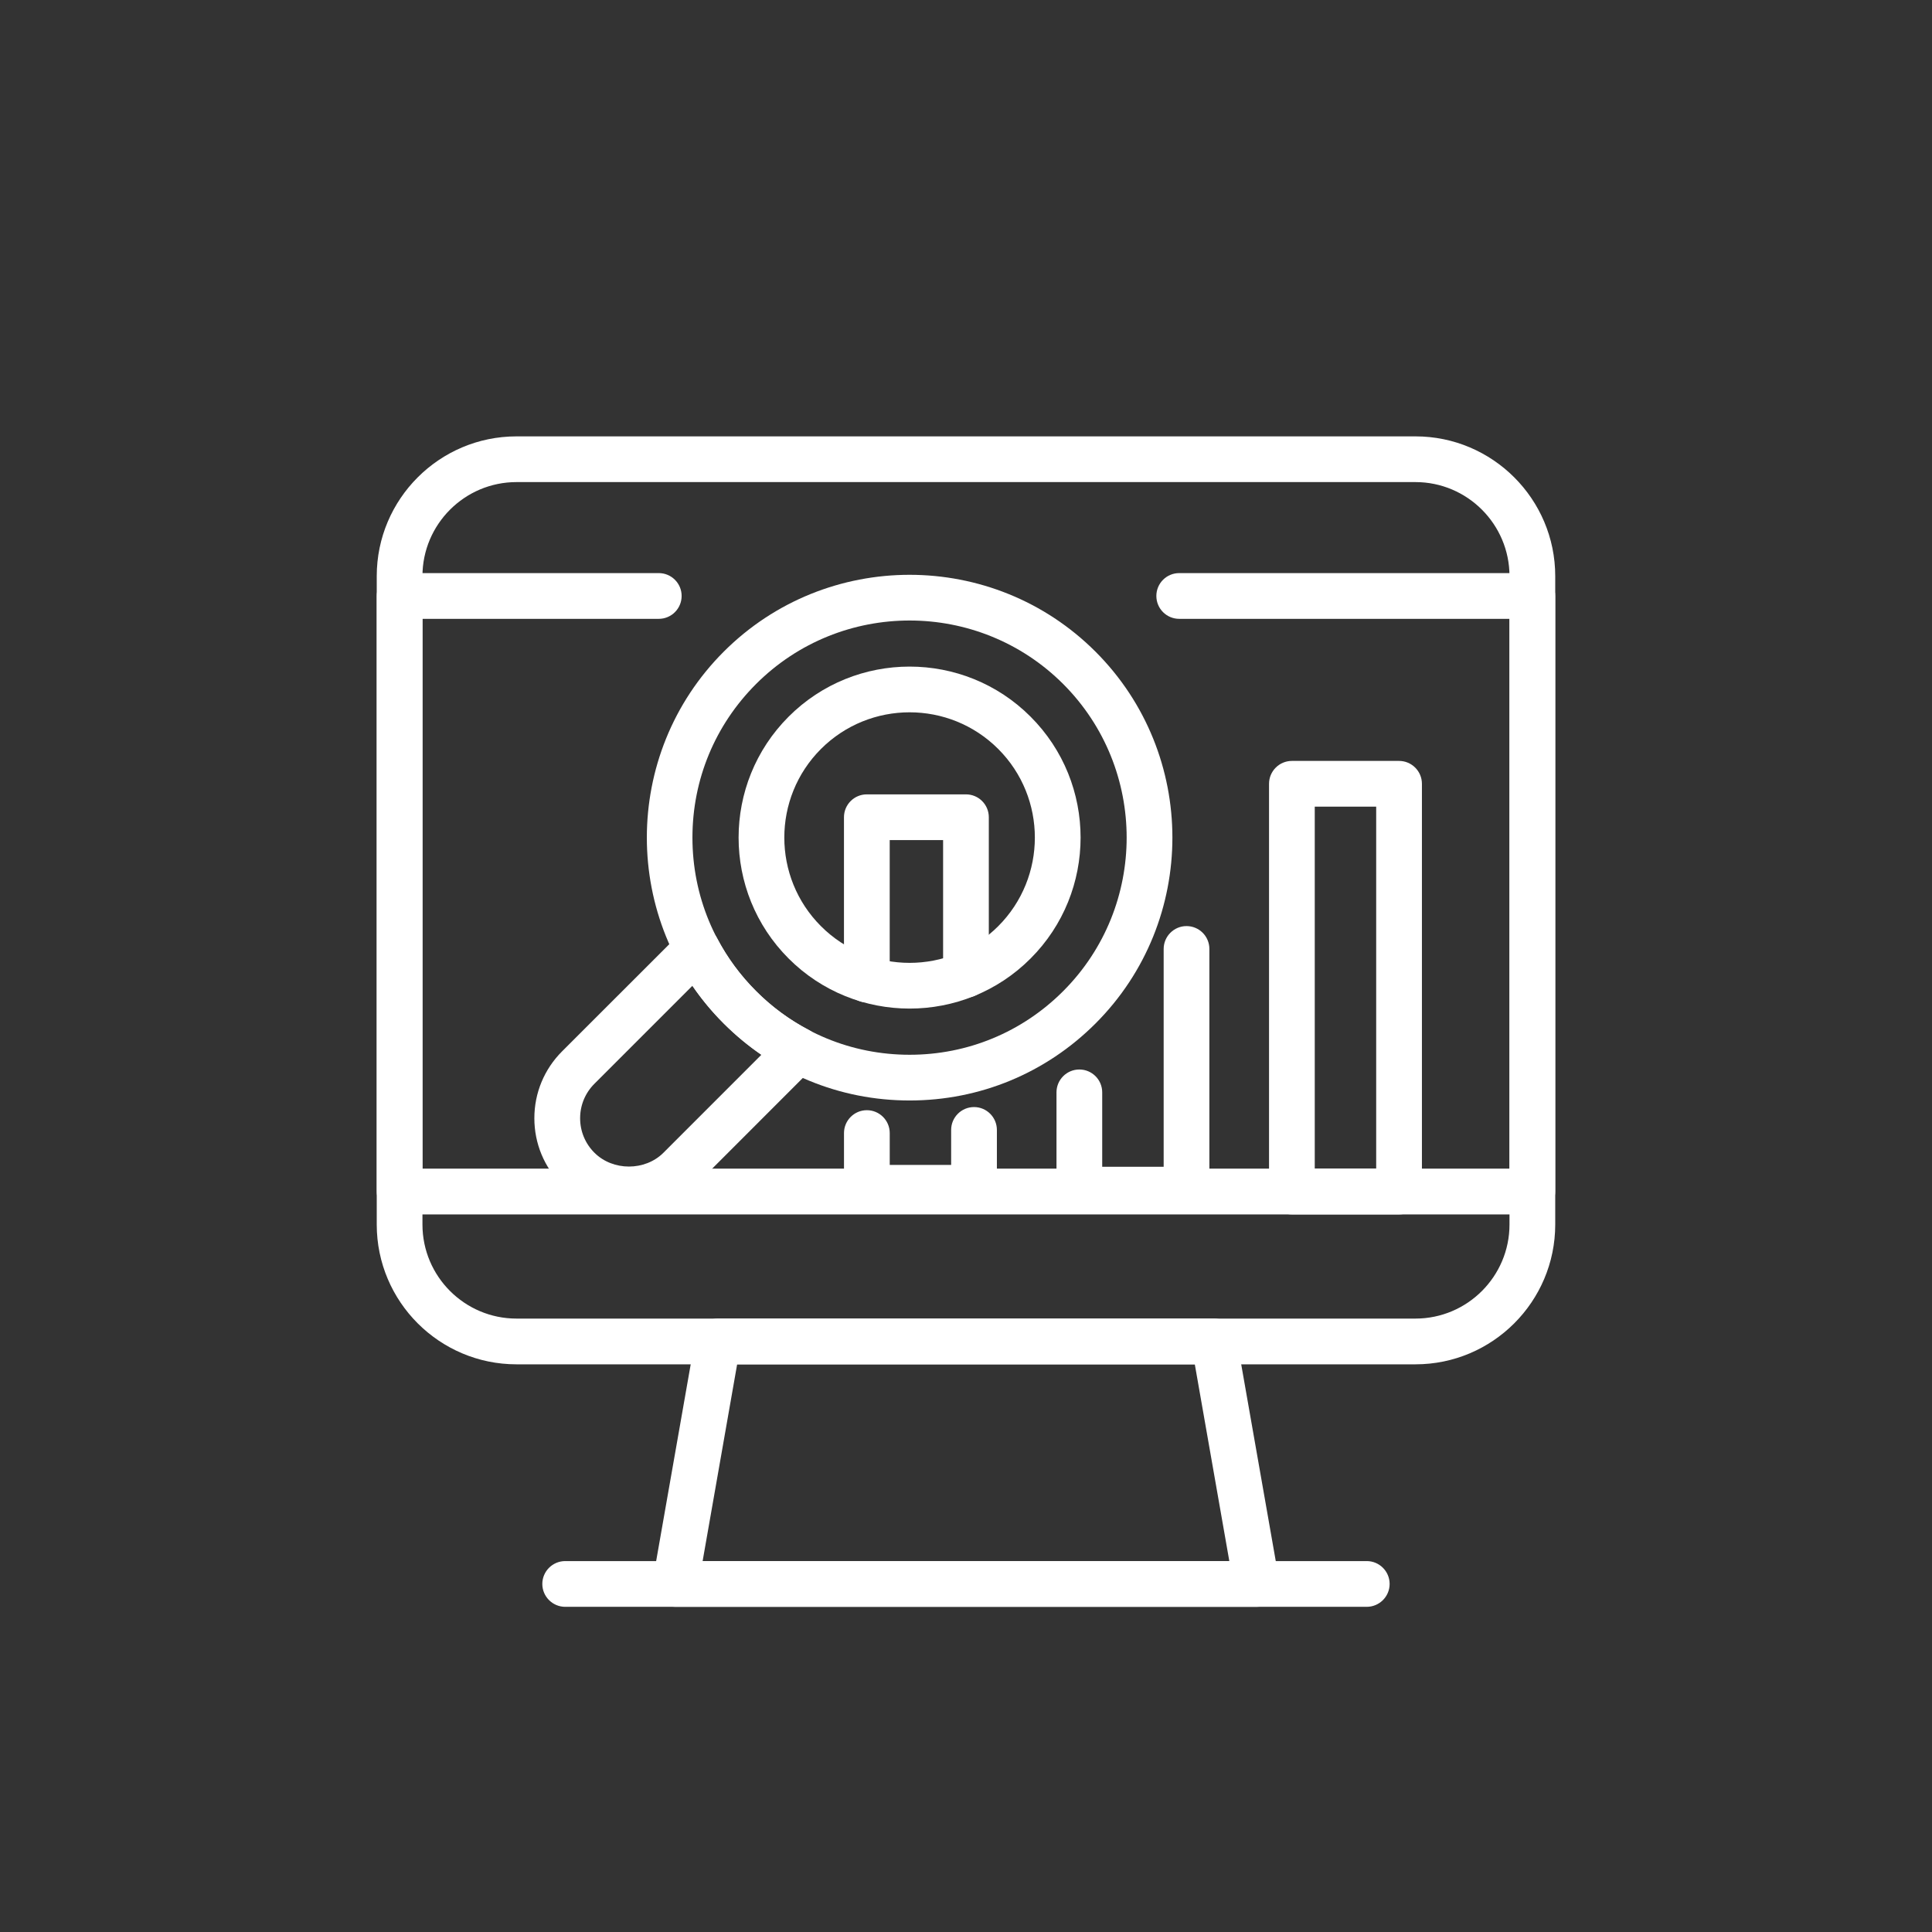 <?xml version="1.0" encoding="utf-8"?>
<!-- Generator: Adobe Illustrator 16.0.0, SVG Export Plug-In . SVG Version: 6.00 Build 0)  -->
<!DOCTYPE svg PUBLIC "-//W3C//DTD SVG 1.1//EN" "http://www.w3.org/Graphics/SVG/1.1/DTD/svg11.dtd">
<svg version="1.1" id="Calque_1" xmlns="http://www.w3.org/2000/svg" xmlns:xlink="http://www.w3.org/1999/xlink" x="0px" y="0px"
	 width="74px" height="74px" viewBox="0 0 74 74" enable-background="new 0 0 74 74" xml:space="preserve">
<rect x="0" y="0" width="74" height="74" fill="#333333" stroke="none"/>
<rect x="-16.503" y="14.422" fill="none" stroke="#EC2D42" stroke-miterlimit="10" width="0" height="10.977"/>
<g>
	<path fill="#FFFFFF" d="M54.215,52.257H19.784c-2.952,0-5.354-2.4-5.354-5.354V22.067c0-2.952,2.401-5.353,5.354-5.353h34.431
		c2.951,0,5.354,2.401,5.354,5.353v24.836C59.568,49.856,57.166,52.257,54.215,52.257z M19.784,18.465
		c-1.987,0-3.603,1.615-3.603,3.602v24.836c0,1.985,1.615,3.602,3.603,3.602h34.431c1.985,0,3.602-1.616,3.602-3.602V22.067
		c0-1.986-1.616-3.602-3.602-3.602H19.784z"/>
	<path fill="#FFFFFF" d="M48.13,61.545H25.868c-0.259,0-0.504-0.114-0.67-0.313c-0.167-0.197-0.236-0.46-0.193-0.715l1.631-9.287
		c0.074-0.42,0.438-0.725,0.864-0.725h18.999c0.425,0,0.789,0.305,0.862,0.725l1.631,9.287c0.045,0.255-0.026,0.518-0.192,0.715
		C48.635,61.431,48.389,61.545,48.13,61.545z M26.912,59.793h20.174l-1.322-7.536H28.234L26.912,59.793z"/>
	<path fill="#FFFFFF" d="M52.349,61.545h-30.7c-0.482,0-0.877-0.393-0.877-0.876c0-0.484,0.395-0.876,0.877-0.876h30.7
		c0.483,0,0.877,0.392,0.877,0.876C53.226,61.152,52.832,61.545,52.349,61.545z"/>
	<path fill="#FFFFFF" d="M58.691,46.515H15.307c-0.484,0-0.876-0.393-0.876-0.876V22.826c0-0.483,0.392-0.875,0.876-0.875h9.925
		c0.484,0,0.876,0.392,0.876,0.875c0,0.485-0.392,0.877-0.876,0.877h-9.05v21.059h41.635V23.703H45.167
		c-0.485,0-0.876-0.392-0.876-0.877c0-0.483,0.391-0.875,0.876-0.875h13.524c0.483,0,0.877,0.392,0.877,0.875v22.813
		C59.568,46.122,59.175,46.515,58.691,46.515z"/>
	<path fill="#FFFFFF" d="M34.84,38.631c-1.678,0-3.355-0.638-4.633-1.917c-2.556-2.554-2.556-6.71,0-9.265
		c2.554-2.556,6.712-2.556,9.265,0c2.556,2.554,2.556,6.711,0,9.265C38.196,37.993,36.518,38.631,34.84,38.631z M34.84,27.283
		c-1.229,0-2.459,0.468-3.395,1.404c-1.872,1.871-1.872,4.917,0,6.788c1.871,1.873,4.918,1.873,6.789,0
		c1.871-1.871,1.871-4.917,0-6.788C37.298,27.751,36.069,27.283,34.84,27.283z"/>
	<path fill="#FFFFFF" d="M34.84,42.151c-2.689,0-5.219-1.047-7.12-2.949c-3.926-3.926-3.926-10.315,0-14.241s10.314-3.926,14.241,0
		c3.926,3.926,3.926,10.315,0,14.241C40.059,41.104,37.529,42.151,34.84,42.151z M34.84,23.767c-2.132,0-4.259,0.811-5.881,2.432
		c-1.572,1.572-2.437,3.661-2.437,5.882c0,2.222,0.864,4.311,2.437,5.882c1.57,1.571,3.658,2.437,5.881,2.437
		c2.222,0,4.312-0.865,5.882-2.437c3.242-3.243,3.242-8.52,0-11.764C39.101,24.579,36.97,23.767,34.84,23.767z"/>
	<path fill="#FFFFFF" d="M24.09,46.452c-0.969,0-1.877-0.376-2.562-1.06c-0.683-0.685-1.061-1.593-1.061-2.561
		c0-0.967,0.378-1.877,1.061-2.561l4.546-4.544c0.197-0.197,0.477-0.287,0.752-0.248c0.274,0.042,0.514,0.213,0.643,0.46
		c0.39,0.744,0.892,1.424,1.49,2.022c0.597,0.6,1.278,1.101,2.021,1.489c0.248,0.13,0.417,0.368,0.459,0.644
		c0.043,0.275-0.049,0.555-0.246,0.752l-4.544,4.545C25.966,46.076,25.057,46.452,24.09,46.452z M26.52,37.758l-3.752,3.752
		c-0.353,0.353-0.548,0.821-0.548,1.321c0,0.499,0.195,0.969,0.548,1.321c0.707,0.706,1.938,0.706,2.644,0l3.752-3.753
		c-0.516-0.353-0.998-0.754-1.443-1.198C27.273,38.756,26.873,38.273,26.52,37.758z"/>
	<path fill="#FFFFFF" d="M53.587,46.515h-4.104c-0.483,0-0.876-0.393-0.876-0.876V30.021c0-0.484,0.393-0.876,0.876-0.876h4.104
		c0.482,0,0.876,0.392,0.876,0.876v15.617C54.463,46.122,54.069,46.515,53.587,46.515z M50.358,44.762h2.353V30.897h-2.353V44.762z"
		/>
	<path fill="#FFFFFF" d="M45.445,46.441h-4.104c-0.482,0-0.875-0.392-0.875-0.876v-3.725c0-0.484,0.393-0.876,0.875-0.876
		c0.485,0,0.876,0.392,0.876,0.876v2.85h2.354v-8.343c0-0.484,0.394-0.876,0.875-0.876c0.485,0,0.876,0.392,0.876,0.876v9.218
		C46.321,46.05,45.931,46.441,45.445,46.441z"/>
	<path fill="#FFFFFF" d="M37.307,46.37h-4.104c-0.484,0-0.876-0.392-0.876-0.876v-2.095c0-0.483,0.392-0.876,0.876-0.876
		c0.483,0,0.876,0.393,0.876,0.876v1.219h2.352v-1.339c0-0.483,0.393-0.876,0.877-0.876c0.483,0,0.875,0.393,0.875,0.876v2.215
		C38.182,45.979,37.79,46.37,37.307,46.37z"/>
	<path fill="#FFFFFF" d="M33.202,38.393c-0.484,0-0.876-0.392-0.876-0.875v-6.216c0-0.484,0.392-0.876,0.876-0.876h3.796
		c0.485,0,0.876,0.392,0.876,0.876v6.031c0,0.484-0.391,0.876-0.876,0.876c-0.483,0-0.875-0.393-0.875-0.876v-5.156h-2.045v5.34
		C34.078,38.001,33.686,38.393,33.202,38.393z"/>
</g>
<g>
	<path fill="#EC2D42" d="M156.49,34.257H122.06c-2.952,0-5.354-2.4-5.354-5.354V4.067c0-2.952,2.401-5.353,5.354-5.353h34.431
		c2.951,0,5.354,2.401,5.354,5.353v24.836C161.844,31.856,159.441,34.257,156.49,34.257z M122.06,0.465
		c-1.987,0-3.603,1.615-3.603,3.602v24.836c0,1.985,1.615,3.602,3.603,3.602h34.431c1.985,0,3.602-1.616,3.602-3.602V4.067
		c0-1.986-1.616-3.602-3.602-3.602H122.06z"/>
	<path fill="#EC2D42" d="M150.405,43.545h-22.262c-0.259,0-0.504-0.114-0.67-0.313c-0.167-0.197-0.236-0.46-0.193-0.715l1.631-9.287
		c0.074-0.42,0.438-0.725,0.864-0.725h18.999c0.425,0,0.789,0.305,0.862,0.725l1.631,9.287c0.045,0.255-0.026,0.518-0.192,0.715
		C150.91,43.431,150.664,43.545,150.405,43.545z M129.188,41.793h20.174l-1.322-7.536H130.51L129.188,41.793z"/>
	<path fill="#EC2D42" d="M154.624,43.545h-30.7c-0.482,0-0.877-0.393-0.877-0.876c0-0.484,0.395-0.876,0.877-0.876h30.7
		c0.483,0,0.877,0.392,0.877,0.876C155.501,43.152,155.107,43.545,154.624,43.545z"/>
	<path fill="#EC2D42" d="M160.967,28.515h-43.385c-0.484,0-0.876-0.393-0.876-0.876V4.826c0-0.483,0.392-0.875,0.876-0.875h9.925
		c0.484,0,0.876,0.392,0.876,0.875c0,0.485-0.392,0.877-0.876,0.877h-9.05v21.059h41.635V5.703h-12.649
		c-0.485,0-0.876-0.392-0.876-0.877c0-0.483,0.391-0.875,0.876-0.875h13.524c0.483,0,0.877,0.392,0.877,0.875v22.813
		C161.844,28.122,161.45,28.515,160.967,28.515z"/>
	<path fill="#EC2D42" d="M137.115,20.631c-1.678,0-3.355-0.638-4.633-1.917c-2.556-2.554-2.556-6.71,0-9.265
		c2.554-2.556,6.712-2.556,9.265,0c2.556,2.554,2.556,6.711,0,9.265C140.472,19.993,138.793,20.631,137.115,20.631z M137.115,9.283
		c-1.229,0-2.459,0.468-3.395,1.404c-1.872,1.871-1.872,4.917,0,6.788c1.871,1.873,4.918,1.873,6.789,0
		c1.871-1.871,1.871-4.917,0-6.788C139.573,9.751,138.345,9.283,137.115,9.283z"/>
	<path fill="#EC2D42" d="M137.115,24.151c-2.689,0-5.219-1.047-7.12-2.949c-3.926-3.926-3.926-10.315,0-14.241
		s10.314-3.926,14.241,0c3.926,3.926,3.926,10.315,0,14.241C142.334,23.104,139.805,24.151,137.115,24.151z M137.115,5.767
		c-2.132,0-4.259,0.811-5.881,2.432c-1.572,1.572-2.437,3.661-2.437,5.882c0,2.222,0.864,4.311,2.437,5.882
		c1.57,1.571,3.658,2.437,5.881,2.437c2.222,0,4.312-0.865,5.882-2.437c3.242-3.243,3.242-8.52,0-11.764
		C141.376,6.579,139.245,5.767,137.115,5.767z"/>
	<path fill="#EC2D42" d="M126.365,28.452c-0.969,0-1.877-0.376-2.562-1.06c-0.683-0.685-1.061-1.593-1.061-2.561
		c0-0.967,0.378-1.877,1.061-2.561l4.546-4.544c0.197-0.197,0.477-0.287,0.752-0.248c0.274,0.042,0.514,0.213,0.643,0.46
		c0.39,0.744,0.892,1.424,1.49,2.022c0.597,0.6,1.278,1.101,2.021,1.489c0.248,0.13,0.417,0.368,0.459,0.644
		c0.043,0.275-0.049,0.555-0.246,0.752l-4.544,4.545C128.241,28.076,127.332,28.452,126.365,28.452z M128.795,19.758l-3.752,3.752
		c-0.353,0.353-0.548,0.821-0.548,1.321c0,0.499,0.195,0.969,0.548,1.321c0.707,0.706,1.938,0.706,2.644,0l3.752-3.753
		c-0.516-0.353-0.998-0.754-1.443-1.198C129.549,20.756,129.148,20.273,128.795,19.758z"/>
	<path fill="#EC2D42" d="M155.862,28.515h-4.104c-0.483,0-0.876-0.393-0.876-0.876V12.021c0-0.484,0.393-0.876,0.876-0.876h4.104
		c0.482,0,0.876,0.392,0.876,0.876v15.617C156.738,28.122,156.345,28.515,155.862,28.515z M152.634,26.762h2.353V12.897h-2.353
		V26.762z"/>
	<path fill="#EC2D42" d="M147.721,28.441h-4.104c-0.482,0-0.875-0.392-0.875-0.876v-3.725c0-0.484,0.393-0.876,0.875-0.876
		c0.485,0,0.876,0.392,0.876,0.876v2.85h2.354v-8.343c0-0.484,0.394-0.876,0.875-0.876c0.485,0,0.876,0.392,0.876,0.876v9.218
		C148.597,28.05,148.206,28.441,147.721,28.441z"/>
	<path fill="#EC2D42" d="M139.582,28.37h-4.104c-0.484,0-0.876-0.392-0.876-0.876v-2.095c0-0.483,0.392-0.876,0.876-0.876
		c0.483,0,0.876,0.393,0.876,0.876v1.219h2.352v-1.339c0-0.483,0.393-0.876,0.877-0.876c0.483,0,0.875,0.393,0.875,0.876v2.215
		C140.457,27.979,140.065,28.37,139.582,28.37z"/>
	<path fill="#EC2D42" d="M135.478,20.393c-0.484,0-0.876-0.392-0.876-0.875v-6.216c0-0.484,0.392-0.876,0.876-0.876h3.796
		c0.485,0,0.876,0.392,0.876,0.876v6.031c0,0.484-0.391,0.876-0.876,0.876c-0.483,0-0.875-0.393-0.875-0.876v-5.156h-2.045v5.34
		C136.354,20.001,135.961,20.393,135.478,20.393z"/>
</g>
<g>
	<path fill="#EC2D42" d="M189.636,106.429h-34.282c-3,0-5.44-2.441-5.44-5.441v-24.73c0-3,2.44-5.441,5.44-5.441h6.53
		c0.543,0,0.982,0.44,0.982,0.983s-0.439,0.983-0.982,0.983h-6.53c-1.916,0-3.475,1.559-3.475,3.475v24.73
		c0,1.916,1.559,3.475,3.475,3.475h34.282c1.916,0,3.475-1.559,3.475-3.475v-24.73c0-1.916-1.559-3.475-3.475-3.475h-0.786
		c-0.544,0-0.982-0.44-0.982-0.983s0.438-0.983,0.982-0.983h0.786c3,0,5.44,2.441,5.44,5.441v24.73
		C195.076,103.987,192.636,106.429,189.636,106.429z"/>
	<path fill="#EC2D42" d="M178.054,115.676h-11.117c-0.396,0-0.752-0.236-0.906-0.601l-3.9-9.248
		c-0.129-0.304-0.096-0.652,0.087-0.926c0.182-0.273,0.489-0.439,0.819-0.439h18.918c0.329,0,0.636,0.166,0.819,0.439
		c0.183,0.273,0.215,0.622,0.087,0.926l-3.901,9.248C178.805,115.439,178.447,115.676,178.054,115.676z M167.589,113.71h9.813
		l3.07-7.281h-15.954L167.589,113.71z"/>
	<path fill="#EC2D42" d="M187.778,115.676h-30.566c-0.545,0-0.983-0.439-0.983-0.983c0-0.542,0.438-0.982,0.983-0.982h30.566
		c0.544,0,0.983,0.44,0.983,0.982C188.762,115.236,188.322,115.676,187.778,115.676z"/>
	<path fill="#EC2D42" d="M194.093,100.991h-43.196c-0.545,0-0.983-0.44-0.983-0.984c0-0.542,0.438-0.981,0.983-0.981h43.196
		c0.544,0,0.983,0.439,0.983,0.981C195.076,100.551,194.637,100.991,194.093,100.991z"/>
	<path fill="#EC2D42" d="M170.573,82.738c-0.254,0-0.506-0.099-0.696-0.288l-6.471-6.472c-0.331-0.33-0.383-0.847-0.127-1.237
		l5.788-8.773c0.161-0.246,0.428-0.406,0.722-0.437c0.291-0.032,0.585,0.074,0.794,0.283l9.459,9.459
		c0.209,0.208,0.313,0.499,0.281,0.795c-0.028,0.293-0.189,0.558-0.437,0.721l-8.774,5.786
		C170.948,82.685,170.761,82.738,170.573,82.738z M165.362,75.156l5.339,5.337l7.098-4.683l-7.754-7.754L165.362,75.156z"/>
	<path fill="#EC2D42" d="M169.297,85.764c-0.709,0-1.416-0.27-1.955-0.81l-6.441-6.439c-1.078-1.077-1.078-2.832,0-3.91
		c1.078-1.079,2.833-1.079,3.911,0l6.439,6.44c0.523,0.521,0.811,1.216,0.811,1.954c0,0.739-0.287,1.434-0.811,1.955
		C170.714,85.494,170.004,85.764,169.297,85.764z M162.856,75.761c-0.205,0-0.409,0.078-0.564,0.233
		c-0.312,0.312-0.312,0.818,0,1.13l6.44,6.44c0.312,0.311,0.817,0.311,1.129,0c0.15-0.151,0.233-0.352,0.233-0.565
		c0-0.212-0.083-0.414-0.233-0.564l-6.44-6.44C163.266,75.839,163.061,75.761,162.856,75.761z"/>
	<path fill="#EC2D42" d="M163.853,87.296c-1.356,0-2.713-0.516-3.746-1.548c-2.063-2.065-2.063-5.424,0-7.487l0.965-0.966
		c0.386-0.384,1.008-0.384,1.392,0l6.099,6.099c0.383,0.384,0.383,1.006,0,1.39l-0.965,0.965
		C166.564,86.78,165.208,87.296,163.853,87.296z M161.768,79.381l-0.27,0.27c-1.299,1.298-1.299,3.409,0,4.707
		c1.297,1.298,3.409,1.299,4.707,0l0.271-0.269L161.768,79.381z"/>
	<path fill="#EC2D42" d="M176.032,89.894c-0.794,0-1.541-0.31-2.104-0.871l-4.067-4.068c-0.384-0.383-0.384-1.006,0-1.39
		c0.384-0.385,1.006-0.385,1.39,0l4.068,4.067c0.381,0.381,1.046,0.381,1.426,0c0.19-0.19,0.295-0.442,0.295-0.712
		s-0.104-0.522-0.295-0.713l-2.201-2.201c-0.384-0.383-0.384-1.007,0-1.39c0.384-0.385,1.007-0.385,1.39,0l2.201,2.201
		c0.563,0.561,0.872,1.308,0.872,2.103c0,0.794-0.31,1.541-0.872,2.103C177.574,89.584,176.827,89.894,176.032,89.894z"/>
	<path fill="#EC2D42" d="M177.696,69.142c-0.251,0-0.502-0.096-0.695-0.288c-0.383-0.384-0.383-1.007,0-1.39l5.353-5.352
		c0.384-0.385,1.006-0.385,1.391,0c0.384,0.383,0.384,1.007,0,1.39l-5.352,5.352C178.2,69.046,177.949,69.142,177.696,69.142z"/>
	<path fill="#EC2D42" d="M173.371,66.995c-0.136,0-0.275-0.028-0.407-0.089c-0.494-0.226-0.712-0.81-0.485-1.304l2.831-6.191
		c0.227-0.493,0.808-0.71,1.303-0.484c0.494,0.226,0.712,0.809,0.486,1.303l-2.833,6.191
		C174.102,66.781,173.745,66.995,173.371,66.995z"/>
	<path fill="#EC2D42" d="M179.844,73.467c-0.371,0-0.729-0.213-0.895-0.574c-0.225-0.494-0.008-1.077,0.486-1.304l6.19-2.832
		c0.494-0.226,1.078-0.007,1.304,0.485c0.227,0.494,0.008,1.077-0.484,1.304l-6.192,2.831
		C180.12,73.438,179.981,73.467,179.844,73.467z"/>
	<path fill="#EC2D42" d="M182.938,89.894h-14.186c-0.544,0-0.983-0.439-0.983-0.983c0-0.542,0.439-0.983,0.983-0.983h14.186
		c0.544,0,0.983,0.441,0.983,0.983C183.922,89.454,183.482,89.894,182.938,89.894z"/>
	<path fill="#EC2D42" d="M189.722,100.991h-4.143c-0.544,0-0.983-0.44-0.983-0.984V81.183c0-0.543,0.439-0.983,0.983-0.983h4.143
		c0.543,0,0.983,0.44,0.983,0.983v18.824C190.705,100.551,190.265,100.991,189.722,100.991z M186.563,99.025h2.176V82.166h-2.176
		V99.025z"/>
	<path fill="#EC2D42" d="M181,100.991h-4.143c-0.544,0-0.983-0.44-0.983-0.984v-7.995c0-0.543,0.439-0.983,0.983-0.983H181
		c0.543,0,0.983,0.44,0.983,0.983v7.995C181.983,100.551,181.543,100.991,181,100.991z M177.841,99.025h2.176v-6.029h-2.176V99.025z
		"/>
	<path fill="#EC2D42" d="M172.277,100.991h-4.143c-0.543,0-0.983-0.44-0.983-0.984v-6.25c0-0.544,0.44-0.983,0.983-0.983h4.143
		c0.544,0,0.983,0.439,0.983,0.983v6.25C173.261,100.551,172.821,100.991,172.277,100.991z M169.118,99.025h2.176V94.74h-2.176
		V99.025z"/>
	<path fill="#EC2D42" d="M163.556,100.991h-4.143c-0.543,0-0.983-0.44-0.983-0.984v-4.143c0-0.543,0.44-0.982,0.983-0.982h4.143
		c0.544,0,0.982,0.439,0.982,0.982v4.143C164.538,100.551,164.1,100.991,163.556,100.991z M160.396,99.025h2.177v-2.178h-2.177
		V99.025z"/>
</g>
<g>
	<g>
		<g>
			<path fill="#FFFFFF" d="M-16.786,175.855c-0.43,0-0.779-0.35-0.779-0.779v-20.529c0-0.43,0.35-0.779,0.779-0.779
				c0.432,0,0.78,0.35,0.78,0.779v20.529C-16.005,175.506-16.354,175.855-16.786,175.855z"/>
		</g>
		<g>
			<path fill="#FFFFFF" d="M-65.663,175.855c-0.431,0-0.78-0.35-0.78-0.779v-27.611c0-2.386,1.941-4.326,4.327-4.326h34.673
				c0.432,0,0.779,0.349,0.779,0.779s-0.348,0.779-0.779,0.779h-34.673c-1.526,0-2.767,1.242-2.767,2.768v27.611
				C-64.883,175.506-65.233,175.855-65.663,175.855z"/>
		</g>
		<g>
			<g>
				<path fill="#FFFFFF" d="M-16.087,181.328h-50.273c-3.25,0-5.894-2.645-5.894-5.895c0-0.43,0.349-0.779,0.78-0.779h21.929
					c0.722,0,1.385,0.422,1.69,1.076c0.05,0.105,0.159,0.176,0.277,0.176h12.671c0.119,0,0.228-0.07,0.277-0.178
					c0.307-0.652,0.97-1.074,1.691-1.074h21.965c0.432,0,0.78,0.35,0.78,0.779C-10.193,178.684-12.837,181.328-16.087,181.328z
					 M-70.625,176.213c0.368,2.02,2.14,3.555,4.264,3.555h50.273c2.124,0,3.896-1.535,4.265-3.555h-21.115
					c-0.119,0-0.229,0.07-0.278,0.178c-0.306,0.654-0.97,1.076-1.69,1.076h-12.671c-0.721,0-1.385-0.422-1.69-1.076
					c-0.05-0.107-0.159-0.178-0.277-0.178H-70.625z"/>
			</g>
		</g>
	</g>
	<g>
		<g>
			<g>
				<path fill="#FFFFFF" d="M-16.857,149.131c-1.157,0-2.471-0.424-3.514-1.783c-0.262-0.341-0.197-0.83,0.145-1.093
					s0.83-0.197,1.094,0.144c1.516,1.977,3.657,0.881,3.747,0.832c0.024-0.012,0.047-0.022,0.071-0.032
					c0.122-0.054,0.777-0.396,0.69-1.349c-0.095-1.035-1.033-1.355-1.14-1.389c0,0-1.262-0.377-2.506-0.746
					c-1.835-0.542-2.208-1.821-2.198-2.799c0.009-0.68,0.282-2.895,3.775-2.858c2.301,0.024,3.376,1.659,3.622,2.52
					c0.119,0.414-0.12,0.846-0.534,0.964c-0.41,0.119-0.842-0.117-0.962-0.527c-0.047-0.146-0.482-1.379-2.144-1.396
					c-1.442-0.016-2.188,0.428-2.197,1.316c-0.007,0.5,0.121,1.003,1.08,1.287c1.246,0.368,2.51,0.746,2.51,0.746
					c0.076,0.021,2.053,0.613,2.247,2.74c0.154,1.693-0.971,2.639-1.62,2.921C-15.2,148.889-15.984,149.131-16.857,149.131z"/>
			</g>
			<g>
				<path fill="#FFFFFF" d="M-16.701,139.617c-0.43,0-0.78-0.35-0.78-0.779v-1.982c0-0.431,0.351-0.779,0.78-0.779
					c0.431,0,0.78,0.349,0.78,0.779v1.982C-15.92,139.268-16.27,139.617-16.701,139.617z"/>
			</g>
			<g>
				<path fill="#FFFFFF" d="M-16.701,151.238c-0.43,0-0.78-0.35-0.78-0.78v-1.982c0-0.431,0.351-0.78,0.78-0.78
					c0.431,0,0.78,0.35,0.78,0.78v1.982C-15.92,150.889-16.27,151.238-16.701,151.238z"/>
			</g>
		</g>
		<g>
			<path fill="#FFFFFF" d="M-16.786,155.115c-6.174,0-11.196-5.023-11.196-11.197s5.022-11.197,11.196-11.197
				c6.175,0,11.198,5.023,11.198,11.197S-10.611,155.115-16.786,155.115z M-16.786,134.28c-5.313,0-9.638,4.323-9.638,9.638
				s4.324,9.639,9.638,9.639c5.314,0,9.639-4.324,9.639-9.639S-11.471,134.28-16.786,134.28z"/>
		</g>
	</g>
	<g>
		<g>
			<path fill="#FFFFFF" d="M-38.506,153.984c-0.053,0-0.105-0.006-0.16-0.017c-0.422-0.088-0.691-0.501-0.604-0.923l0.732-3.516
				l-3.516-0.732c-0.422-0.088-0.693-0.5-0.605-0.922s0.504-0.692,0.923-0.605l4.278,0.893c0.203,0.042,0.381,0.162,0.494,0.336
				c0.113,0.172,0.153,0.384,0.111,0.586l-0.891,4.279C-37.821,153.73-38.145,153.984-38.506,153.984z"/>
		</g>
		<g>
			<path fill="#FFFFFF" d="M-55.49,161.418c-0.254,0-0.503-0.125-0.653-0.354c-0.236-0.359-0.135-0.844,0.225-1.08l17.875-11.712
				c0.361-0.235,0.844-0.136,1.08,0.226c0.236,0.359,0.135,0.844-0.225,1.08l-17.875,11.711
				C-55.195,161.375-55.344,161.418-55.49,161.418z"/>
		</g>
	</g>
	<g>
		<g>
			<path fill="#FFFFFF" d="M-48.692,172.648h-7.003c-0.43,0-0.78-0.35-0.78-0.781v-7.002c0-0.43,0.35-0.779,0.78-0.779h7.003
				c0.431,0,0.78,0.35,0.78,0.779v7.002C-47.912,172.299-48.261,172.648-48.692,172.648z M-54.915,171.088h5.443v-5.443h-5.443
				V171.088z"/>
		</g>
		<g>
			<path fill="#FFFFFF" d="M-38.069,172.648h-7.001c-0.43,0-0.78-0.35-0.78-0.781v-12.371c0-0.43,0.35-0.779,0.78-0.779h7.001
				c0.432,0,0.781,0.35,0.781,0.779v12.371C-37.288,172.299-37.637,172.648-38.069,172.648z M-44.29,171.088h5.442v-10.811h-5.442
				V171.088z"/>
		</g>
		<g>
			<path fill="#FFFFFF" d="M-27.444,172.648h-7.002c-0.43,0-0.78-0.35-0.78-0.781v-18.086c0-0.431,0.351-0.779,0.78-0.779h7.002
				c0.432,0,0.779,0.349,0.779,0.779v18.086C-26.665,172.299-27.012,172.648-27.444,172.648z M-33.667,171.088h5.443v-16.527h-5.443
				V171.088z"/>
		</g>
	</g>
</g>
<g>
	<g>
		<g>
			<path fill="#EC2D42" d="M-126.899,132.721c-0.43,0-0.779-0.35-0.779-0.779v-20.529c0-0.431,0.35-0.779,0.779-0.779
				c0.432,0,0.78,0.349,0.78,0.779v20.529C-126.119,132.371-126.468,132.721-126.899,132.721z"/>
		</g>
		<g>
			<path fill="#EC2D42" d="M-175.777,132.721c-0.431,0-0.78-0.35-0.78-0.779v-27.612c0-2.386,1.941-4.326,4.327-4.326h34.673
				c0.432,0,0.779,0.349,0.779,0.78c0,0.43-0.348,0.779-0.779,0.779h-34.673c-1.526,0-2.767,1.241-2.767,2.767v27.612
				C-174.997,132.371-175.347,132.721-175.777,132.721z"/>
		</g>
		<g>
			<g>
				<path fill="#EC2D42" d="M-126.201,138.193h-50.273c-3.25,0-5.894-2.645-5.894-5.895c0-0.43,0.349-0.779,0.78-0.779h21.929
					c0.722,0,1.385,0.422,1.69,1.076c0.05,0.105,0.159,0.176,0.277,0.176h12.671c0.119,0,0.228-0.07,0.277-0.178
					c0.307-0.652,0.97-1.074,1.691-1.074h21.965c0.432,0,0.78,0.35,0.78,0.779C-120.307,135.549-122.951,138.193-126.201,138.193z
					 M-180.739,133.078c0.368,2.02,2.14,3.555,4.264,3.555h50.273c2.124,0,3.896-1.535,4.265-3.555h-21.115
					c-0.119,0-0.229,0.07-0.278,0.178c-0.306,0.654-0.97,1.076-1.69,1.076h-12.671c-0.721,0-1.385-0.422-1.69-1.076
					c-0.05-0.107-0.159-0.178-0.277-0.178H-180.739z"/>
			</g>
		</g>
	</g>
	<g>
		<g>
			<g>
				<path fill="#EC2D42" d="M-126.971,105.995c-1.157,0-2.471-0.423-3.514-1.782c-0.262-0.342-0.197-0.831,0.145-1.094
					c0.342-0.262,0.83-0.197,1.094,0.145c1.516,1.977,3.657,0.88,3.747,0.832c0.024-0.012,0.047-0.023,0.071-0.033
					c0.122-0.053,0.777-0.395,0.69-1.349c-0.095-1.035-1.033-1.354-1.14-1.388c0,0-1.262-0.377-2.506-0.746
					c-1.835-0.543-2.208-1.822-2.198-2.799c0.009-0.68,0.282-2.895,3.775-2.859c2.301,0.025,3.376,1.659,3.622,2.52
					c0.119,0.414-0.12,0.846-0.534,0.965c-0.41,0.119-0.842-0.117-0.962-0.527c-0.047-0.146-0.482-1.379-2.144-1.396
					c-1.442-0.017-2.188,0.427-2.197,1.316c-0.007,0.5,0.121,1.002,1.08,1.286c1.246,0.368,2.51,0.746,2.51,0.746
					c0.076,0.022,2.053,0.613,2.247,2.74c0.154,1.694-0.971,2.64-1.62,2.921C-125.313,105.754-126.098,105.995-126.971,105.995z"/>
			</g>
			<g>
				<path fill="#EC2D42" d="M-126.814,96.482c-0.43,0-0.78-0.35-0.78-0.78v-1.981c0-0.432,0.351-0.78,0.78-0.78
					c0.431,0,0.78,0.349,0.78,0.78v1.981C-126.034,96.133-126.384,96.482-126.814,96.482z"/>
			</g>
			<g>
				<path fill="#EC2D42" d="M-126.814,108.103c-0.43,0-0.78-0.349-0.78-0.78v-1.982c0-0.43,0.351-0.779,0.78-0.779
					c0.431,0,0.78,0.35,0.78,0.779v1.982C-126.034,107.754-126.384,108.103-126.814,108.103z"/>
			</g>
		</g>
		<g>
			<path fill="#EC2D42" d="M-126.899,111.98c-6.174,0-11.196-5.023-11.196-11.197c0-6.175,5.022-11.197,11.196-11.197
				c6.175,0,11.198,5.022,11.198,11.197C-115.701,106.957-120.725,111.98-126.899,111.98z M-126.899,91.145
				c-5.313,0-9.638,4.324-9.638,9.639s4.324,9.638,9.638,9.638c5.314,0,9.639-4.323,9.639-9.638S-121.585,91.145-126.899,91.145z"/>
		</g>
	</g>
	<g>
		<g>
			<path fill="#EC2D42" d="M-148.62,110.849c-0.053,0-0.105-0.005-0.16-0.017c-0.422-0.088-0.691-0.5-0.604-0.922l0.732-3.516
				l-3.516-0.732c-0.422-0.088-0.693-0.501-0.605-0.923c0.088-0.421,0.504-0.692,0.923-0.604l4.278,0.892
				c0.203,0.042,0.381,0.163,0.494,0.337c0.113,0.172,0.153,0.383,0.111,0.586l-0.891,4.278
				C-147.935,110.596-148.259,110.849-148.62,110.849z"/>
		</g>
		<g>
			<path fill="#EC2D42" d="M-165.604,118.283c-0.254,0-0.503-0.125-0.653-0.354c-0.236-0.36-0.135-0.844,0.225-1.08l17.875-11.713
				c0.361-0.234,0.844-0.135,1.08,0.227c0.236,0.359,0.135,0.843-0.225,1.079l-17.875,11.712
				C-165.309,118.24-165.458,118.283-165.604,118.283z"/>
		</g>
	</g>
	<g>
		<g>
			<path fill="#EC2D42" d="M-158.806,129.514h-7.003c-0.43,0-0.78-0.35-0.78-0.781v-7.002c0-0.43,0.35-0.779,0.78-0.779h7.003
				c0.431,0,0.78,0.35,0.78,0.779v7.002C-158.026,129.164-158.375,129.514-158.806,129.514z M-165.028,127.953h5.443v-5.443h-5.443
				V127.953z"/>
		</g>
		<g>
			<path fill="#EC2D42" d="M-148.183,129.514h-7.001c-0.43,0-0.78-0.35-0.78-0.781v-12.371c0-0.43,0.35-0.779,0.78-0.779h7.001
				c0.432,0,0.781,0.35,0.781,0.779v12.371C-147.401,129.164-147.751,129.514-148.183,129.514z M-154.404,127.953h5.442v-10.812
				h-5.442V127.953z"/>
		</g>
		<g>
			<path fill="#EC2D42" d="M-137.558,129.514h-7.002c-0.43,0-0.78-0.35-0.78-0.781v-18.086c0-0.432,0.351-0.78,0.78-0.78h7.002
				c0.432,0,0.779,0.349,0.779,0.78v18.086C-136.778,129.164-137.126,129.514-137.558,129.514z M-143.78,127.953h5.443v-16.527
				h-5.443V127.953z"/>
		</g>
	</g>
</g>
</svg>
